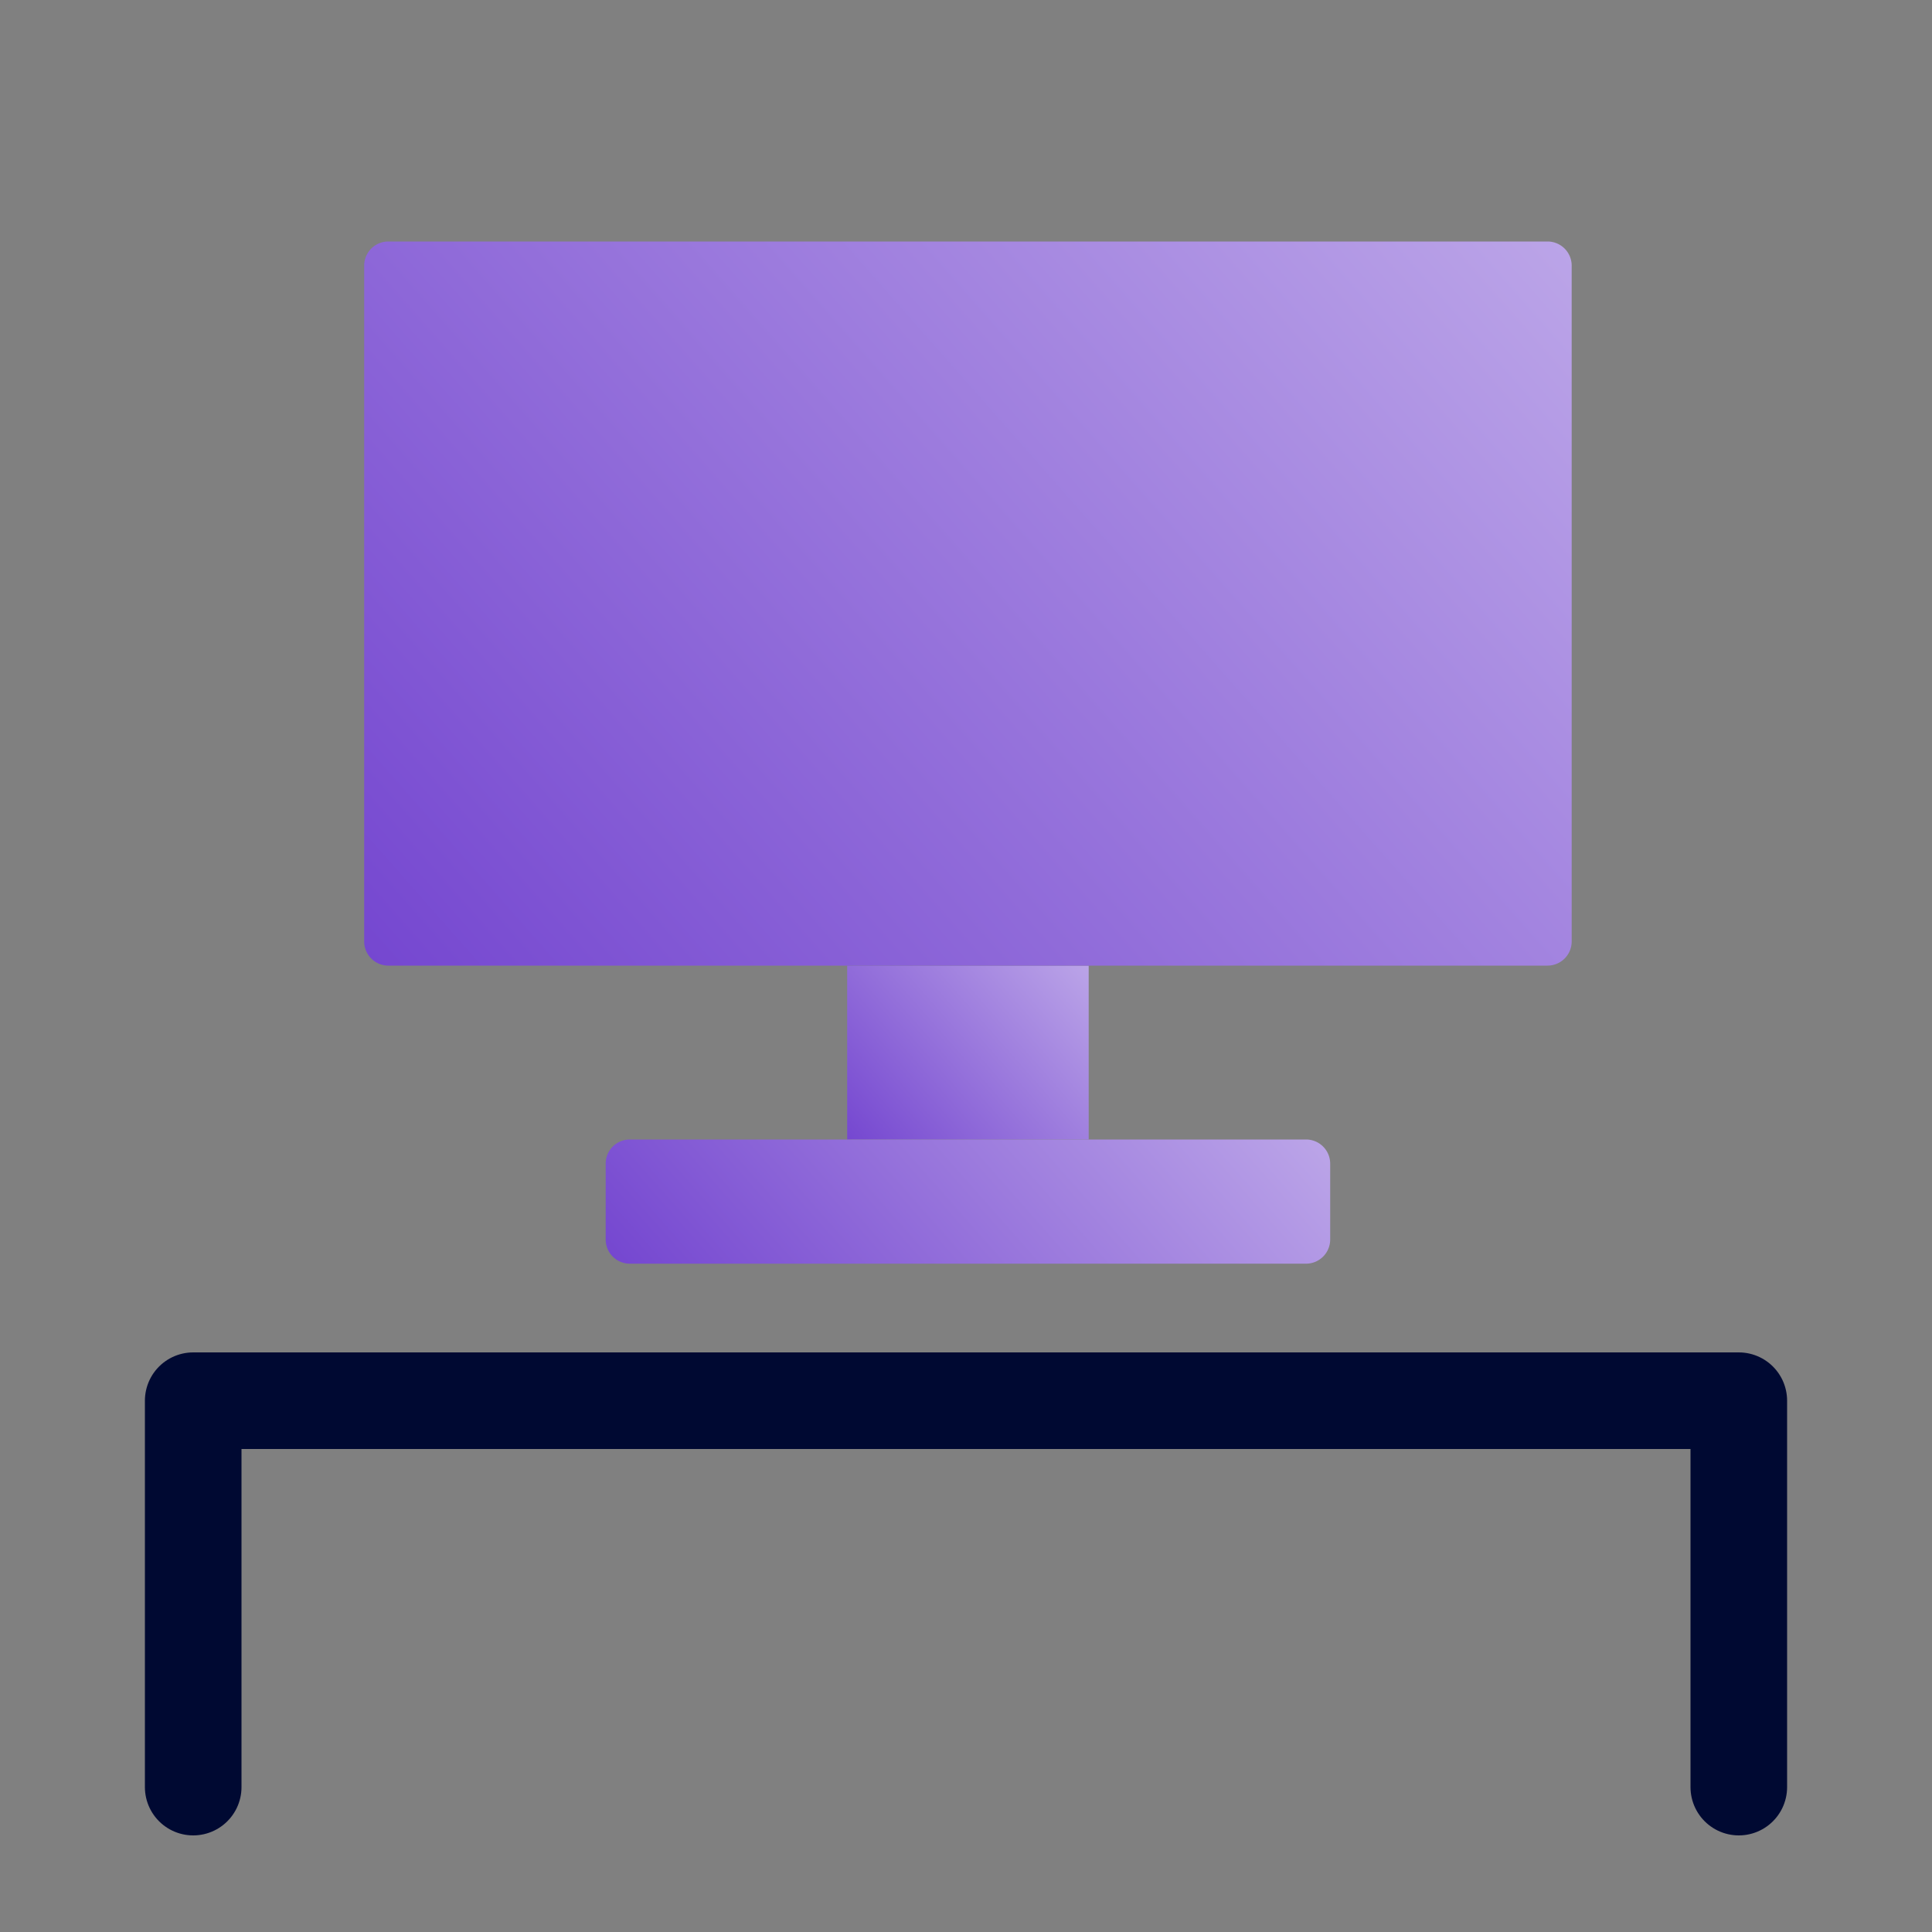 <svg xmlns="http://www.w3.org/2000/svg" width="40" height="40" fill="none"><rect width="100%" height="100%" fill="#808080" stroke="none"/><path stroke="#000932" stroke-linecap="round" stroke-linejoin="round" stroke-miterlimit="10" stroke-width="2" d="M4 37v-8h32v8"/><path fill="url(#a)" d="M22.54 19.992h-5v3.6h5v-3.6Z"/><path fill="url(#b)" d="M32.04 19.992h-24a.5.5 0 0 1-.5-.5V5.5a.5.5 0 0 1 .5-.5h24a.5.5 0 0 1 .5.5v13.992a.5.5 0 0 1-.5.5Z"/><path fill="url(#c)" d="M27.04 26.163h-14a.5.5 0 0 1-.5-.5v-1.571a.5.5 0 0 1 .5-.5h14a.5.5 0 0 1 .5.5v1.571a.5.5 0 0 1-.5.5Z"/><defs><linearGradient id="a" x1="16.739" x2="26.848" y1="24.703" y2="15.789" gradientUnits="userSpaceOnUse"><stop offset="0" stop-color="#6633CB"/><stop offset="1" stop-color="#fff"/></linearGradient><linearGradient id="b" x1="4.829" x2="51.418" y1="25.909" y2="-15.173" gradientUnits="userSpaceOnUse"><stop offset="0" stop-color="#6633CB"/><stop offset="1" stop-color="#fff"/></linearGradient><linearGradient id="c" x1="13.289" x2="33.965" y1="30.83" y2="12.598" gradientUnits="userSpaceOnUse"><stop offset="0" stop-color="#6633CB"/><stop offset="1" stop-color="#fff"/></linearGradient></defs></svg>